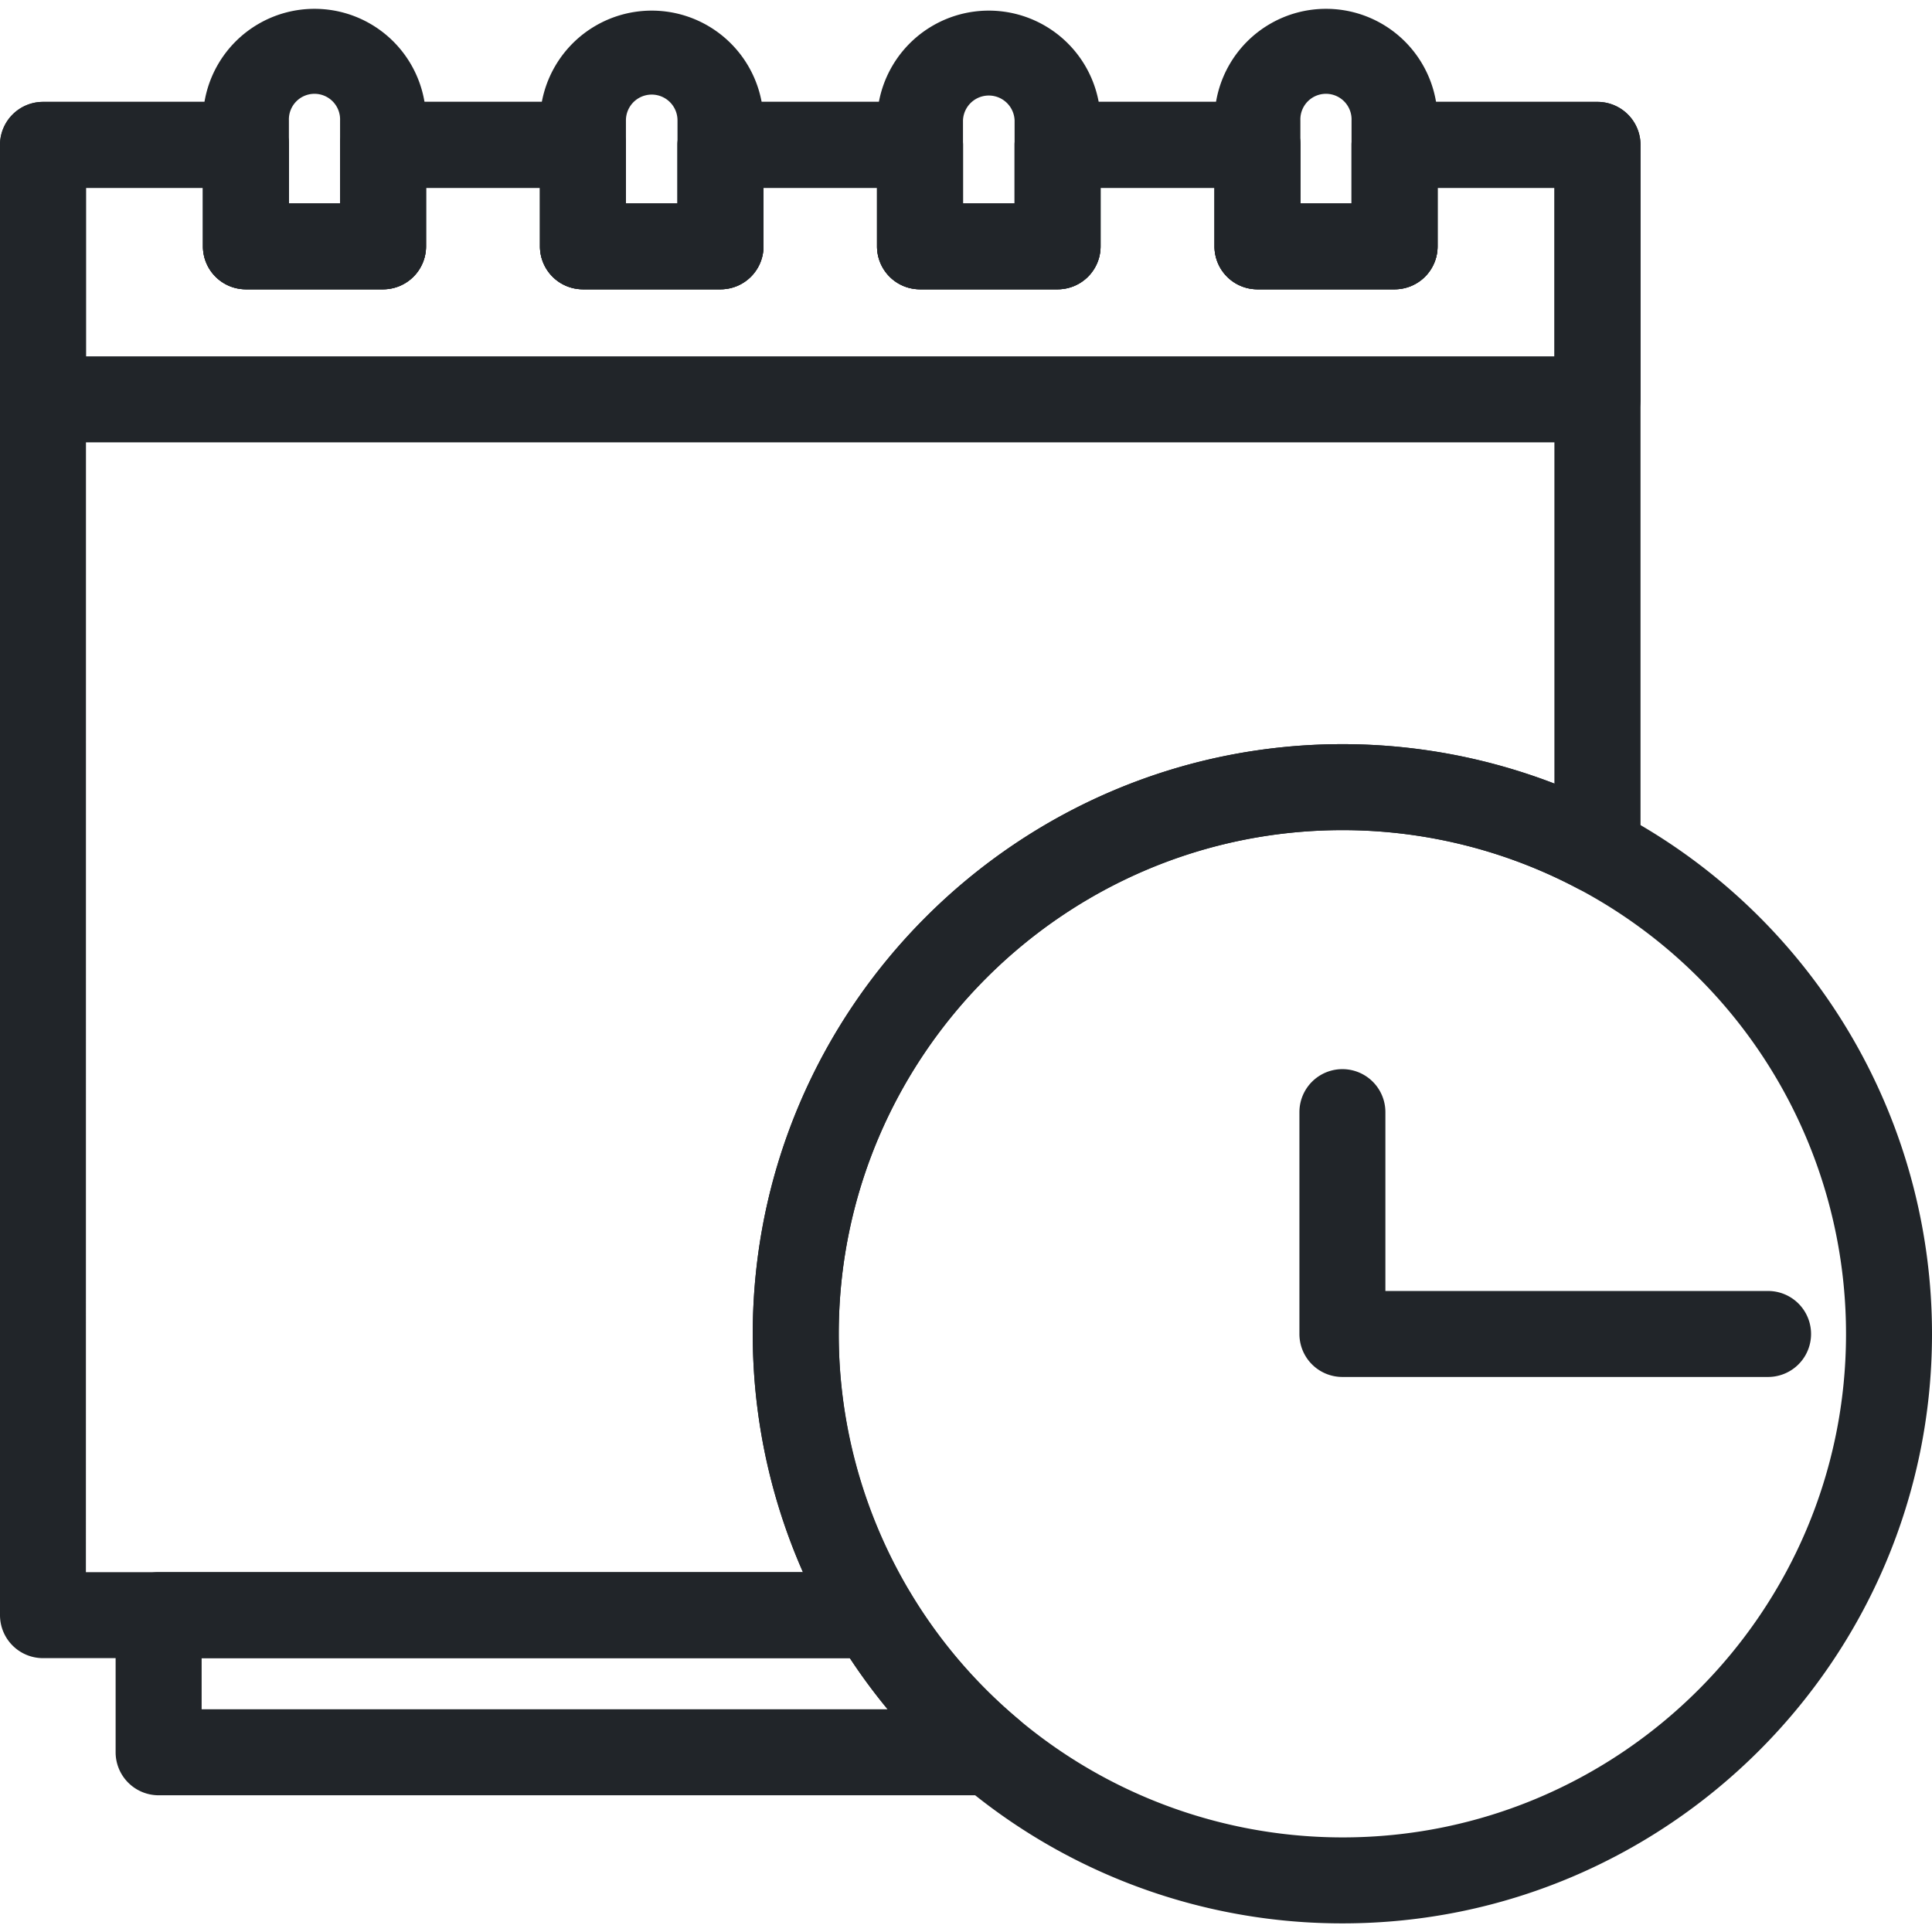 <svg id="diana" xmlns="http://www.w3.org/2000/svg" viewBox="0 0 520 520"><defs><style>.cls-1{fill:none;}.cls-2{fill:#212529;}</style></defs><rect id="fondo" class="cls-1" width="520" height="520"/><g id="calendario"><path class="cls-2" d="M266.71,483.2H42.7a11.58,11.58,0,0,1-11.58-11.57V434.72A11.58,11.58,0,0,1,42.7,423.15H235.12a11.55,11.55,0,0,1,9.91,5.6,134.62,134.62,0,0,0,29.08,34,11.57,11.57,0,0,1-7.4,20.46ZM54.27,460.06H238.93a155.35,155.35,0,0,1-10.18-13.77H54.27Z"/><path class="cls-2" d="M235.12,446.29H11.57A11.57,11.57,0,0,1,0,434.72V39A11.58,11.58,0,0,1,11.57,27.42H66.19A11.58,11.58,0,0,1,77.76,39V54.73H91.53V39A11.58,11.58,0,0,1,103.1,27.42h53.8A11.58,11.58,0,0,1,168.47,39V54.73h13.88V39a11.59,11.59,0,0,1,11.58-11.58h53.69A11.57,11.57,0,0,1,259.19,39V54.73h13.89V39a11.57,11.57,0,0,1,11.57-11.58h53.8A11.58,11.58,0,0,1,350,39V54.73h13.77V39a11.58,11.58,0,0,1,11.57-11.58H430A11.58,11.58,0,0,1,441.55,39V228.88a11.58,11.58,0,0,1-17,10.22,135.17,135.17,0,0,0-63.19-15.67c-74.78,0-135.61,60.84-135.61,135.62A135.09,135.09,0,0,0,245,428.75a11.56,11.56,0,0,1-9.91,17.54Zm-212-23.14h193a158.58,158.58,0,0,1-13.51-64.1c0-87.54,71.23-158.76,158.76-158.76a159,159,0,0,1,57,10.61V50.57H386.93V66.3a11.56,11.56,0,0,1-11.57,11.57H338.45A11.56,11.56,0,0,1,326.88,66.3V50.57H296.22V66.3a11.56,11.56,0,0,1-11.57,11.57h-37A11.57,11.57,0,0,1,236.05,66.3V50.57H205.5V66.3a11.57,11.57,0,0,1-11.57,11.57h-37A11.57,11.57,0,0,1,145.33,66.3V50.57H114.67V66.3A11.57,11.57,0,0,1,103.1,77.87H66.19A11.57,11.57,0,0,1,54.62,66.3V50.57H23.14Z"/><path class="cls-2" d="M430,119.06H11.57A11.57,11.57,0,0,1,0,107.49V39A11.58,11.58,0,0,1,11.57,27.42H66.19A11.58,11.58,0,0,1,77.76,39V54.73H91.53V39A11.58,11.58,0,0,1,103.1,27.42h53.8A11.58,11.58,0,0,1,168.47,39V54.73h13.88V39a11.59,11.59,0,0,1,11.58-11.58h53.69A11.57,11.57,0,0,1,259.19,39V54.73h13.89V39a11.57,11.57,0,0,1,11.57-11.58h53.8A11.58,11.58,0,0,1,350,39V54.73h13.77V39a11.58,11.58,0,0,1,11.57-11.58H430A11.58,11.58,0,0,1,441.55,39v68.49A11.57,11.57,0,0,1,430,119.06ZM23.14,95.92H418.4V50.57H386.93V66.3a11.56,11.56,0,0,1-11.57,11.57H338.45A11.56,11.56,0,0,1,326.88,66.3V50.57H296.22V66.3a11.56,11.56,0,0,1-11.57,11.57h-37A11.57,11.57,0,0,1,236.05,66.3V50.57H205.5V66.3a11.57,11.57,0,0,1-11.57,11.57h-37A11.57,11.57,0,0,1,145.33,66.3V50.57H114.67V66.3A11.57,11.57,0,0,1,103.1,77.87H66.19A11.57,11.57,0,0,1,54.62,66.3V50.57H23.14Z"/><path class="cls-2" d="M103.1,77.87H66.19A11.57,11.57,0,0,1,54.62,66.3V32.4a30,30,0,1,1,60.05,0V66.3A11.57,11.57,0,0,1,103.1,77.87ZM77.76,54.73H91.53V32.4a6.89,6.89,0,1,0-13.77,0Z"/><path class="cls-2" d="M193.93,77.87h-37A11.57,11.57,0,0,1,145.33,66.3V32.4a30.09,30.09,0,0,1,60.17,0V66.3A11.57,11.57,0,0,1,193.93,77.87ZM168.47,54.73h13.88V32.4a6.94,6.94,0,1,0-13.88,0Z"/><path class="cls-2" d="M284.65,77.87h-37A11.57,11.57,0,0,1,236.05,66.3V32.4a30.09,30.09,0,0,1,60.17,0V66.3A11.56,11.56,0,0,1,284.65,77.87ZM259.19,54.73h13.89V32.4a6.95,6.95,0,0,0-13.89,0Z"/><path class="cls-2" d="M375.36,77.87H338.45A11.56,11.56,0,0,1,326.88,66.3V32.4a30,30,0,1,1,60.05,0V66.3A11.56,11.56,0,0,1,375.36,77.87ZM350,54.73h13.77V32.4a6.89,6.89,0,1,0-13.77,0Z"/><path class="cls-2" d="M361.36,517.68A158.6,158.6,0,0,1,202.6,359.05c0-87.54,71.23-158.76,158.76-158.76A158.7,158.7,0,0,1,520,359.05C520,446.52,448.83,517.68,361.36,517.68Zm0-294.25c-74.78,0-135.61,60.84-135.61,135.62A135.62,135.62,0,0,0,361.36,494.54c74.72,0,135.5-60.78,135.5-135.49a135.58,135.58,0,0,0-135.5-135.62Z"/><path class="cls-2" d="M475.83,370.61H361.31A11.56,11.56,0,0,1,349.74,359V299.33a11.57,11.57,0,0,1,23.14,0v48.14h103a11.57,11.57,0,0,1,0,23.14Z"/></g></svg>
